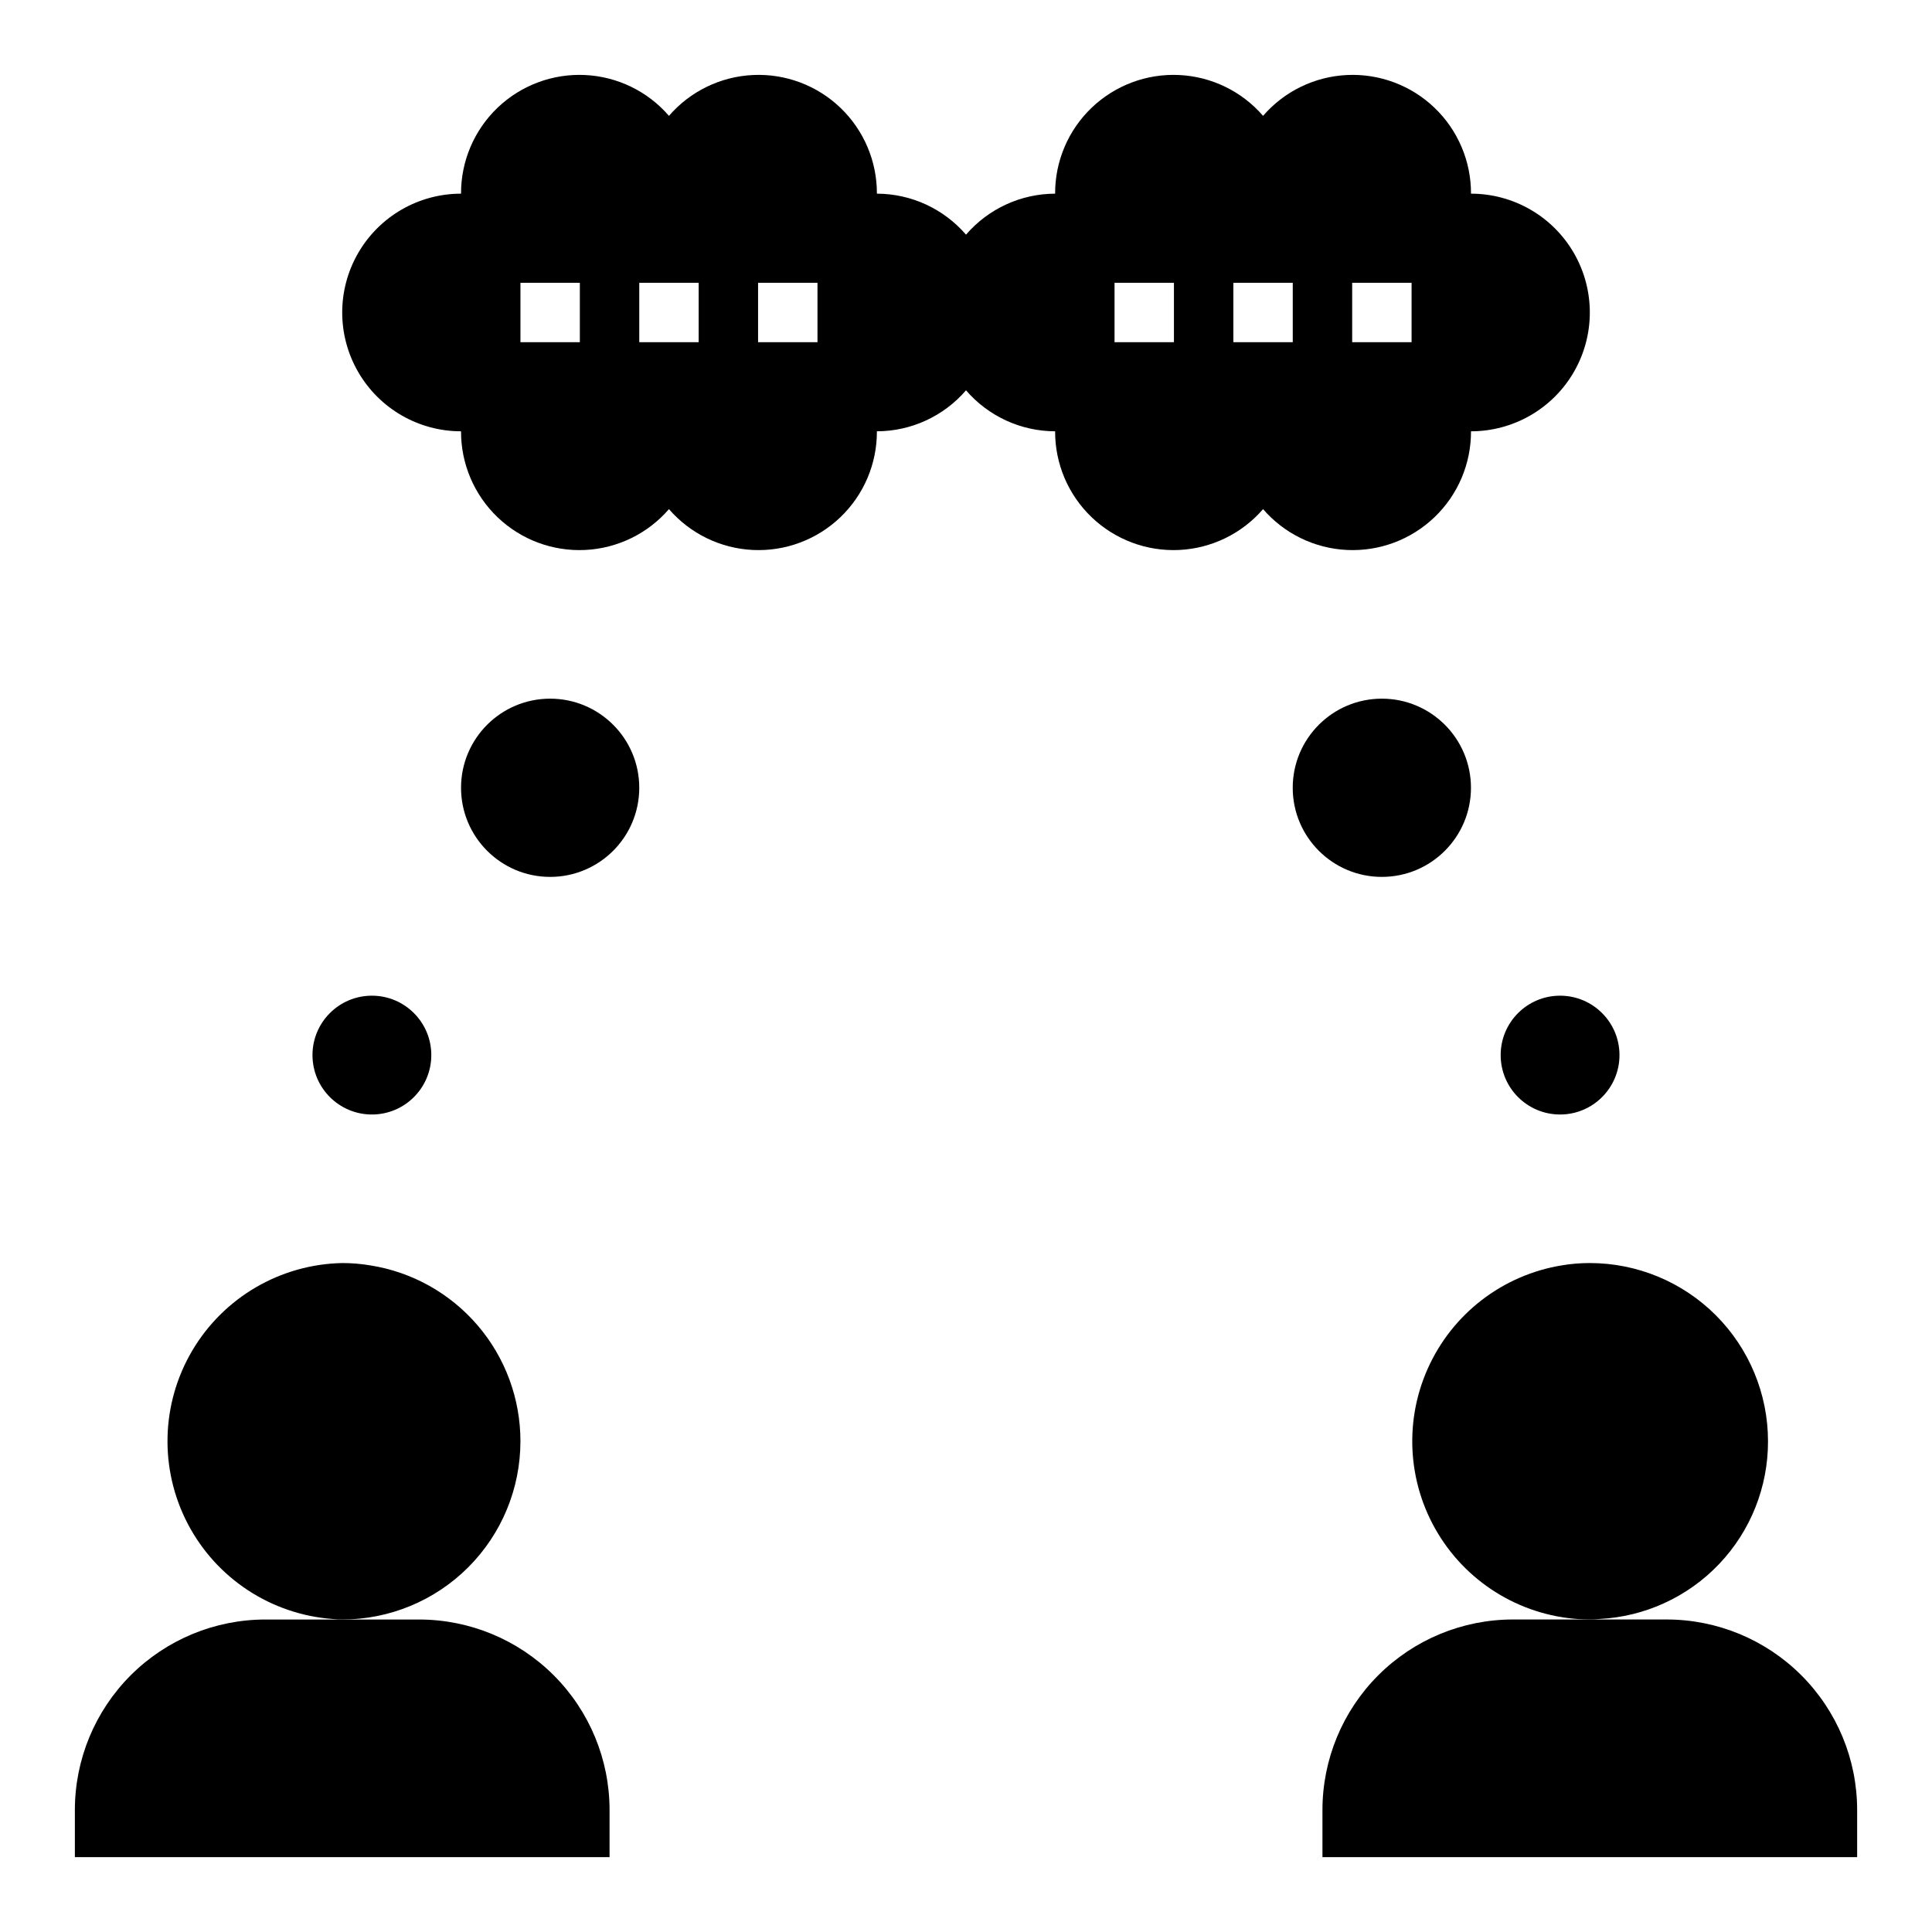 <?xml version="1.0" encoding="UTF-8"?>
<!-- Uploaded to: SVG Repo, www.svgrepo.com, Generator: SVG Repo Mixer Tools -->
<svg fill="#000000" width="800px" height="800px" version="1.1" viewBox="144 144 512 512" xmlns="http://www.w3.org/2000/svg">
 <g>
  <path d="m281.92 525.95c0.008-11.25-4.004-22.133-11.32-30.684-7.312-8.551-17.441-14.207-28.559-15.941-2.43-0.406-4.891-0.609-7.352-0.605-16.355 0.324-31.375 9.082-39.711 23.156-8.332 14.074-8.793 31.457-1.215 45.949 7.578 14.496 22.117 24.039 38.43 25.227 0.824 0.109 1.66 0.156 2.496 0.133 12.523 0 24.539-4.977 33.398-13.836 8.855-8.855 13.832-20.871 13.832-33.398z"/>
  <path d="m258.3 423.61c0 8.695-7.047 15.746-15.742 15.746-8.695 0-15.746-7.051-15.746-15.746 0-8.695 7.051-15.742 15.746-15.742 8.695 0 15.742 7.047 15.742 15.742"/>
  <path d="m313.41 352.77c0 13.043-10.574 23.617-23.617 23.617-13.043 0-23.613-10.574-23.613-23.617s10.57-23.617 23.613-23.617c13.043 0 23.617 10.574 23.617 23.617"/>
  <path d="m305.54 623.68c0-13.395-5.32-26.234-14.789-35.703s-22.312-14.789-35.703-14.789h-40.715c-13.391 0-26.234 5.32-35.703 14.789s-14.789 22.309-14.789 35.703v12.484h141.7z"/>
  <path d="m266.18 258.3c-0.031 8.598 3.465 16.832 9.676 22.773 6.211 5.945 14.586 9.082 23.176 8.676 8.586-0.406 16.629-4.32 22.25-10.824 5.621 6.504 13.668 10.418 22.254 10.824s16.965-2.731 23.172-8.676c6.211-5.941 9.711-14.176 9.68-22.773 9.074-0.02 17.691-3.984 23.617-10.863 5.922 6.879 14.539 10.844 23.613 10.863-0.031 8.598 3.469 16.832 9.68 22.773 6.211 5.945 14.586 9.082 23.172 8.676 8.59-0.406 16.633-4.32 22.254-10.824 5.621 6.504 13.664 10.418 22.254 10.824 8.586 0.406 16.961-2.731 23.172-8.676 6.211-5.941 9.711-14.176 9.68-22.773 11.25 0 21.645-6 27.27-15.742 5.625-9.742 5.625-21.746 0-31.488-5.625-9.742-16.02-15.746-27.27-15.746 0.031-8.594-3.469-16.828-9.68-22.773-6.211-5.941-14.586-9.078-23.172-8.672-8.59 0.406-16.633 4.316-22.254 10.824-5.621-6.508-13.664-10.418-22.254-10.824-8.586-0.406-16.961 2.731-23.172 8.672-6.211 5.945-9.711 14.18-9.68 22.773-9.074 0.023-17.691 3.988-23.613 10.863-5.926-6.875-14.543-10.84-23.617-10.863 0.031-8.594-3.469-16.828-9.68-22.773-6.207-5.941-14.586-9.078-23.172-8.672s-16.633 4.316-22.254 10.824c-5.621-6.508-13.664-10.418-22.25-10.824-8.59-0.406-16.965 2.731-23.176 8.672-6.211 5.945-9.707 14.18-9.676 22.773-11.25 0-21.645 6.004-27.27 15.746-5.625 9.742-5.625 21.746 0 31.488 5.625 9.742 16.02 15.742 27.27 15.742zm236.16-39.359h15.742v15.742l-15.742 0.004zm-31.488 0h15.742v15.742l-15.742 0.004zm-31.488 0h15.742v15.742l-15.742 0.004zm-94.465 0h15.742v15.742l-15.742 0.004zm-31.488 0h15.742v15.742l-15.742 0.004zm-31.488 0h15.742v15.742l-15.742 0.004z"/>
  <path d="m612.54 525.95c0-12.523-4.977-24.539-13.832-33.398-8.859-8.855-20.875-13.832-33.398-13.832-2.465-0.004-4.926 0.199-7.356 0.605-15.746 2.547-29.145 12.871-35.621 27.453-6.481 14.578-5.156 31.441 3.512 44.836 8.668 13.395 23.512 21.508 39.465 21.57 0.832 0.023 1.668-0.023 2.492-0.133 12.082-0.594 23.473-5.82 31.805-14.59 8.332-8.77 12.961-20.414 12.934-32.512z"/>
  <path d="m573.18 423.61c0 8.695-7.051 15.746-15.746 15.746s-15.742-7.051-15.742-15.746c0-8.695 7.047-15.742 15.742-15.742s15.746 7.047 15.746 15.742"/>
  <path d="m533.82 352.77c0 13.043-10.574 23.617-23.617 23.617s-23.617-10.574-23.617-23.617 10.574-23.617 23.617-23.617 23.617 10.574 23.617 23.617"/>
  <path d="m585.67 573.18h-40.715c-13.391 0-26.234 5.32-35.703 14.789s-14.789 22.309-14.789 35.703v12.484h141.7v-12.484c0-13.395-5.32-26.234-14.789-35.703s-22.312-14.789-35.703-14.789z"/>
 </g>
</svg>